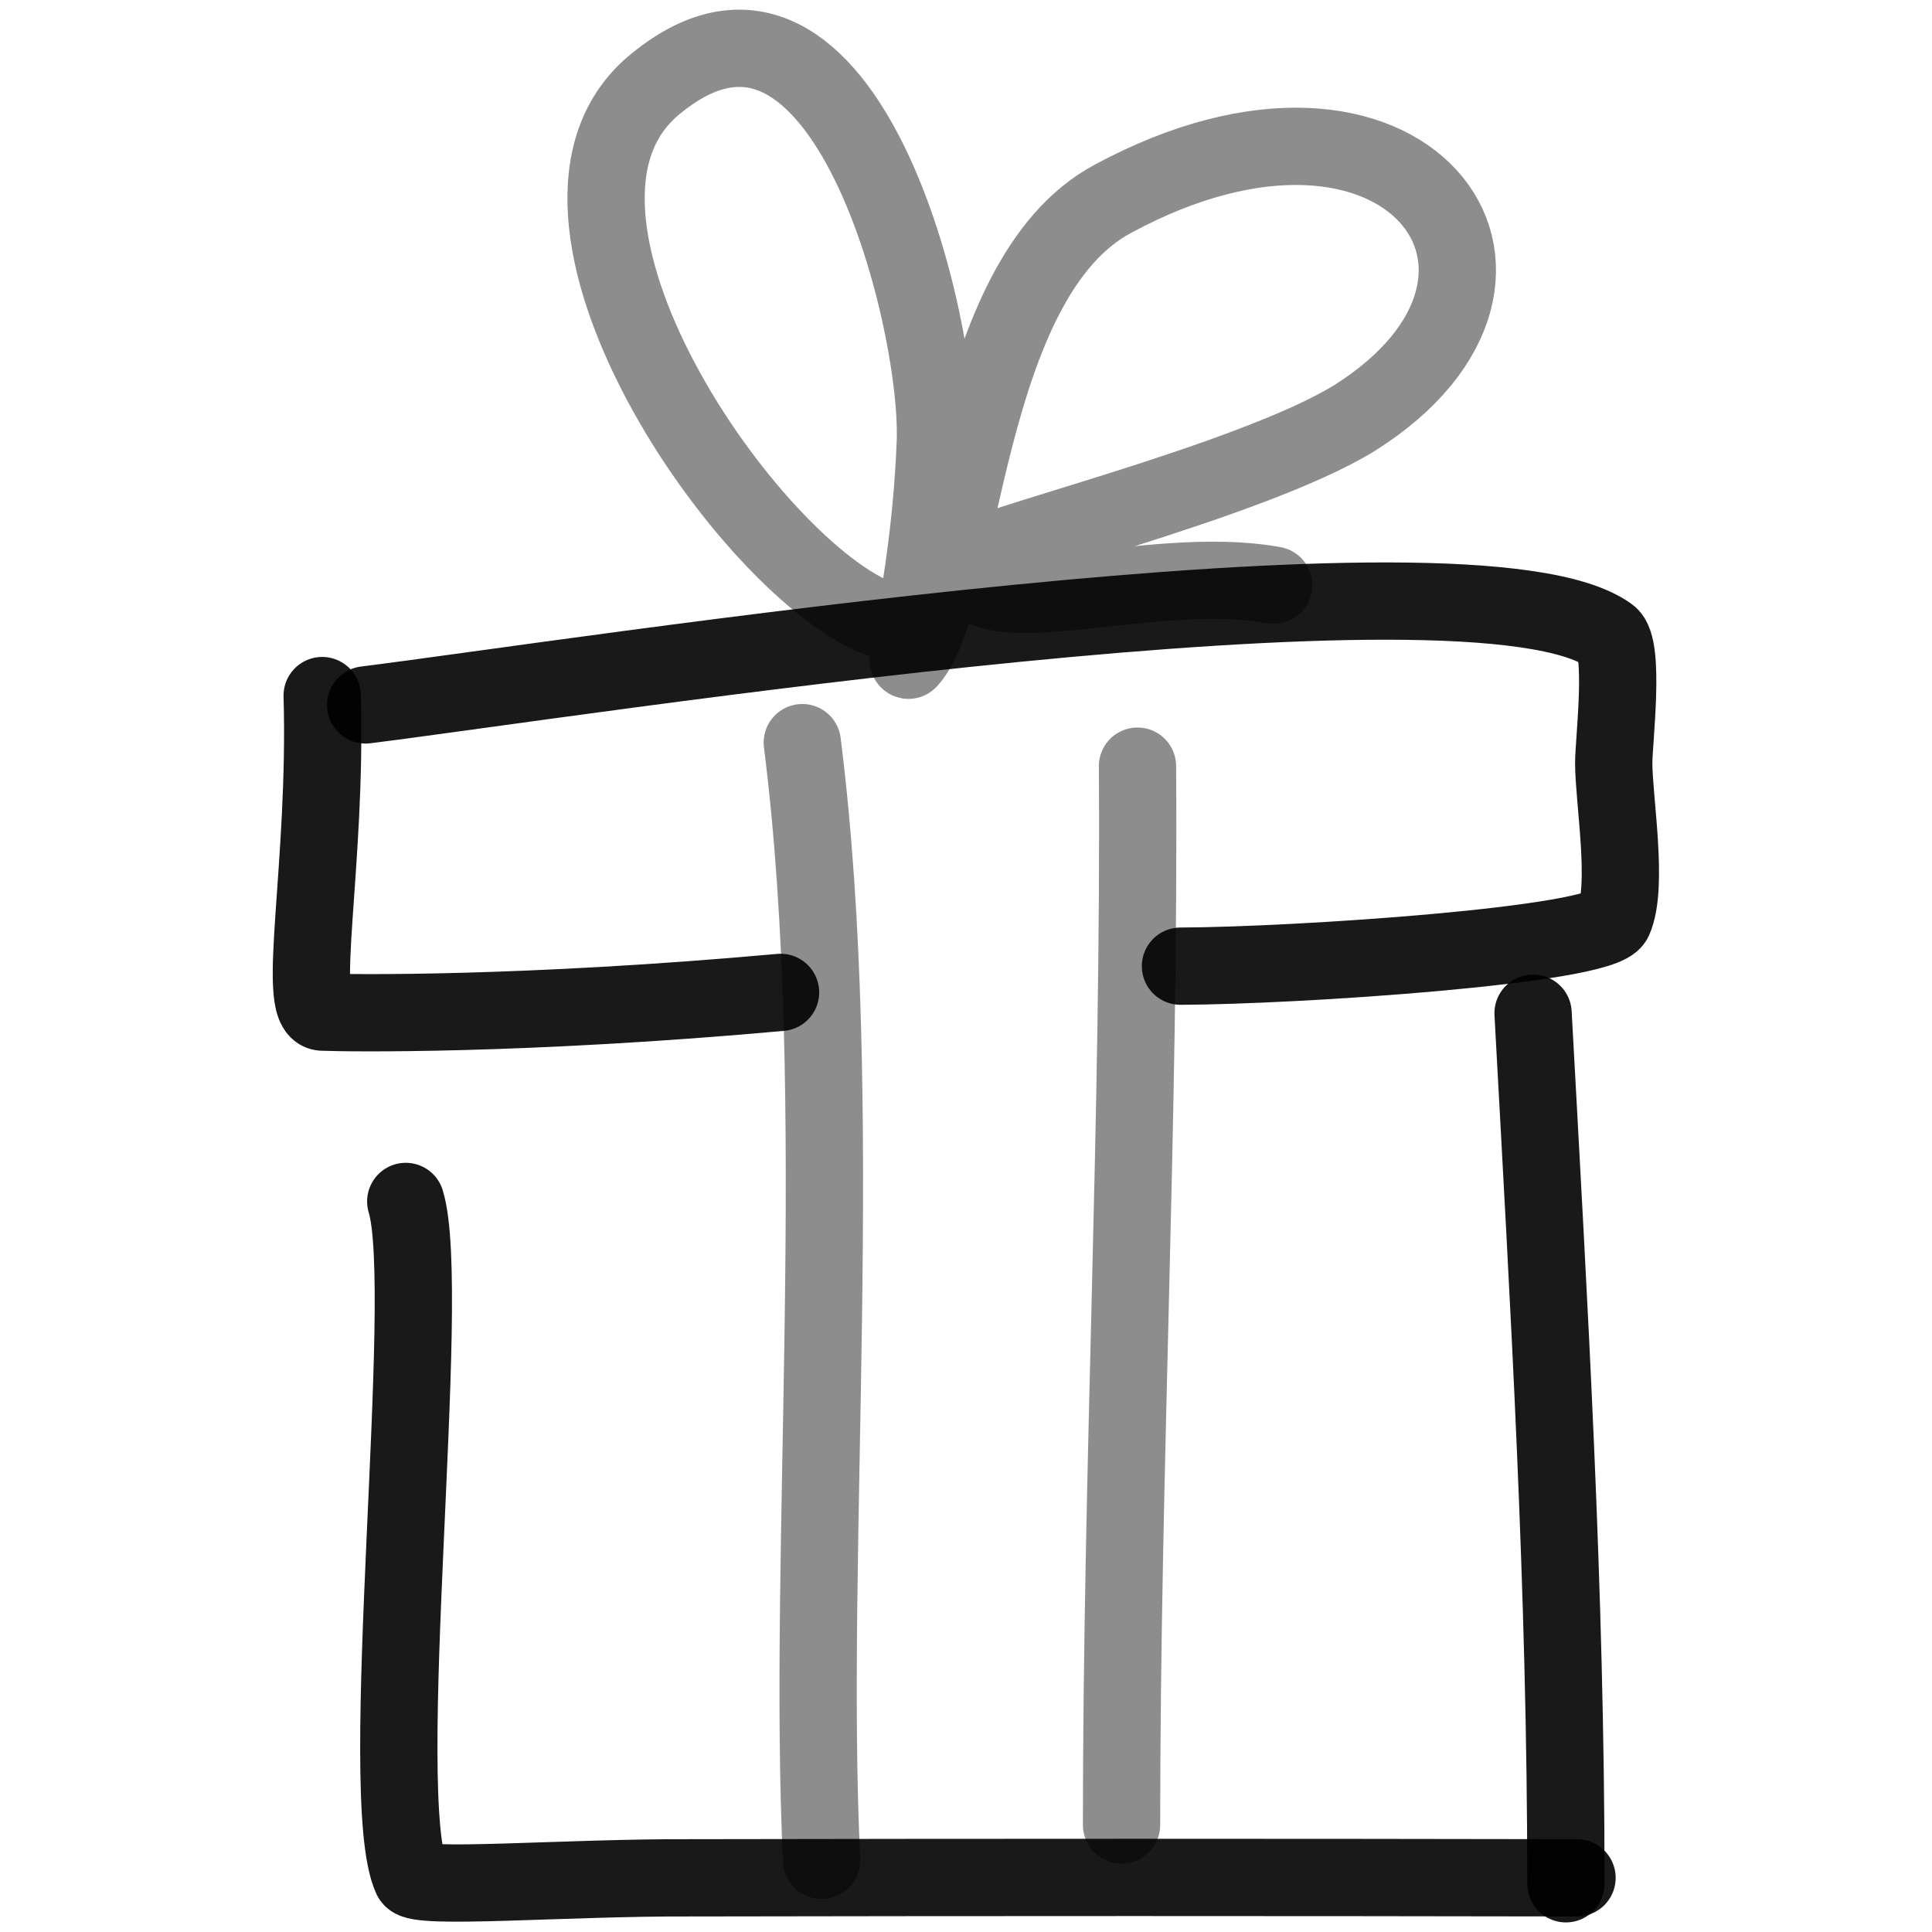 <svg xmlns="http://www.w3.org/2000/svg" version="1.1" xmlns:xlink="http://www.w3.org/1999/xlink" width="100%" height="100%" id="svgWorkerArea" viewBox="0 0 400 400" xmlns:artdraw="https://artdraw.muisca.co" style="background: white;"><defs id="defsdoc"><pattern id="patternBool" x="0" y="0" width="10" height="10" patternUnits="userSpaceOnUse" patternTransform="rotate(35)"><circle cx="5" cy="5" r="4" style="stroke: none;fill: #ff000070;"></circle></pattern></defs><g id="fileImp-213258657" class="cosito"><path id="pathImp-408228377" fill="none" stroke="#000000" stroke-linecap="round" stroke-linejoin="round" stroke-opacity="0.9" stroke-width="16" class="grouped" d="M75.705 145.945C120.205 140.368 305.105 111.268 333.105 131.52 336.505 133.868 334.105 153.468 334.105 157.964 334.105 165.568 337.205 183.468 334.105 190.417 331.605 195.768 268.005 199.968 244.405 200.034"></path><path id="pathImp-696425441" fill="none" stroke="#000000" stroke-linecap="round" stroke-linejoin="round" stroke-opacity="0.9" stroke-width="16" class="grouped" d="M161.605 205.464C108.505 210.268 72.205 209.768 66.705 209.545 61.205 209.068 67.705 178.868 66.705 144.012"></path><path id="pathImp-815135006" fill="none" stroke="#000000" stroke-linecap="round" stroke-linejoin="round" stroke-opacity="0.9" stroke-width="16" class="grouped" d="M84.005 248.747C89.705 267.268 77.505 372.268 85.205 388.783 86.405 391.268 117.005 388.668 143.105 388.783 203.705 388.668 265.905 388.668 326.505 388.783"></path><path id="pathImp-446028478" fill="none" stroke="#000000" stroke-linecap="round" stroke-linejoin="round" stroke-opacity="0.9" stroke-width="16" class="grouped" d="M317.405 209.775C320.705 270.268 324.205 329.068 324.205 390.015"></path><path id="pathImp-53842387" fill="none" opacity="0.499" stroke="#000000" stroke-linecap="round" stroke-linejoin="round" stroke-opacity="0.9" stroke-width="16" class="grouped" d="M166.105 153.756C175.505 228.068 167.005 320.768 170.105 385.145"></path><path id="pathImp-637545807" fill="none" opacity="0.499" stroke="#000000" stroke-linecap="round" stroke-linejoin="round" stroke-opacity="0.9" stroke-width="16" class="grouped" d="M235.505 158.626C236.005 231.568 232.205 304.468 232.205 377.837"></path><path id="pathImp-866924220" fill="none" opacity="0.499" stroke="#000000" stroke-linecap="round" stroke-linejoin="round" stroke-opacity="0.9" stroke-width="16" class="grouped" d="M182.605 128.323C155.405 118.568 103.205 43.368 135.905 17.212 175.205-14.732 195.105 68.368 193.605 92.481 192.605 117.368 187.505 137.268 188.105 136.687 199.605 124.068 199.105 57.768 230.505 41.107 290.905 8.568 327.105 57.068 280.505 86.507 258.905 99.868 200.405 113.868 200.405 116.377 200.405 130.968 237.605 116.368 263.705 121.156"></path></g></svg>